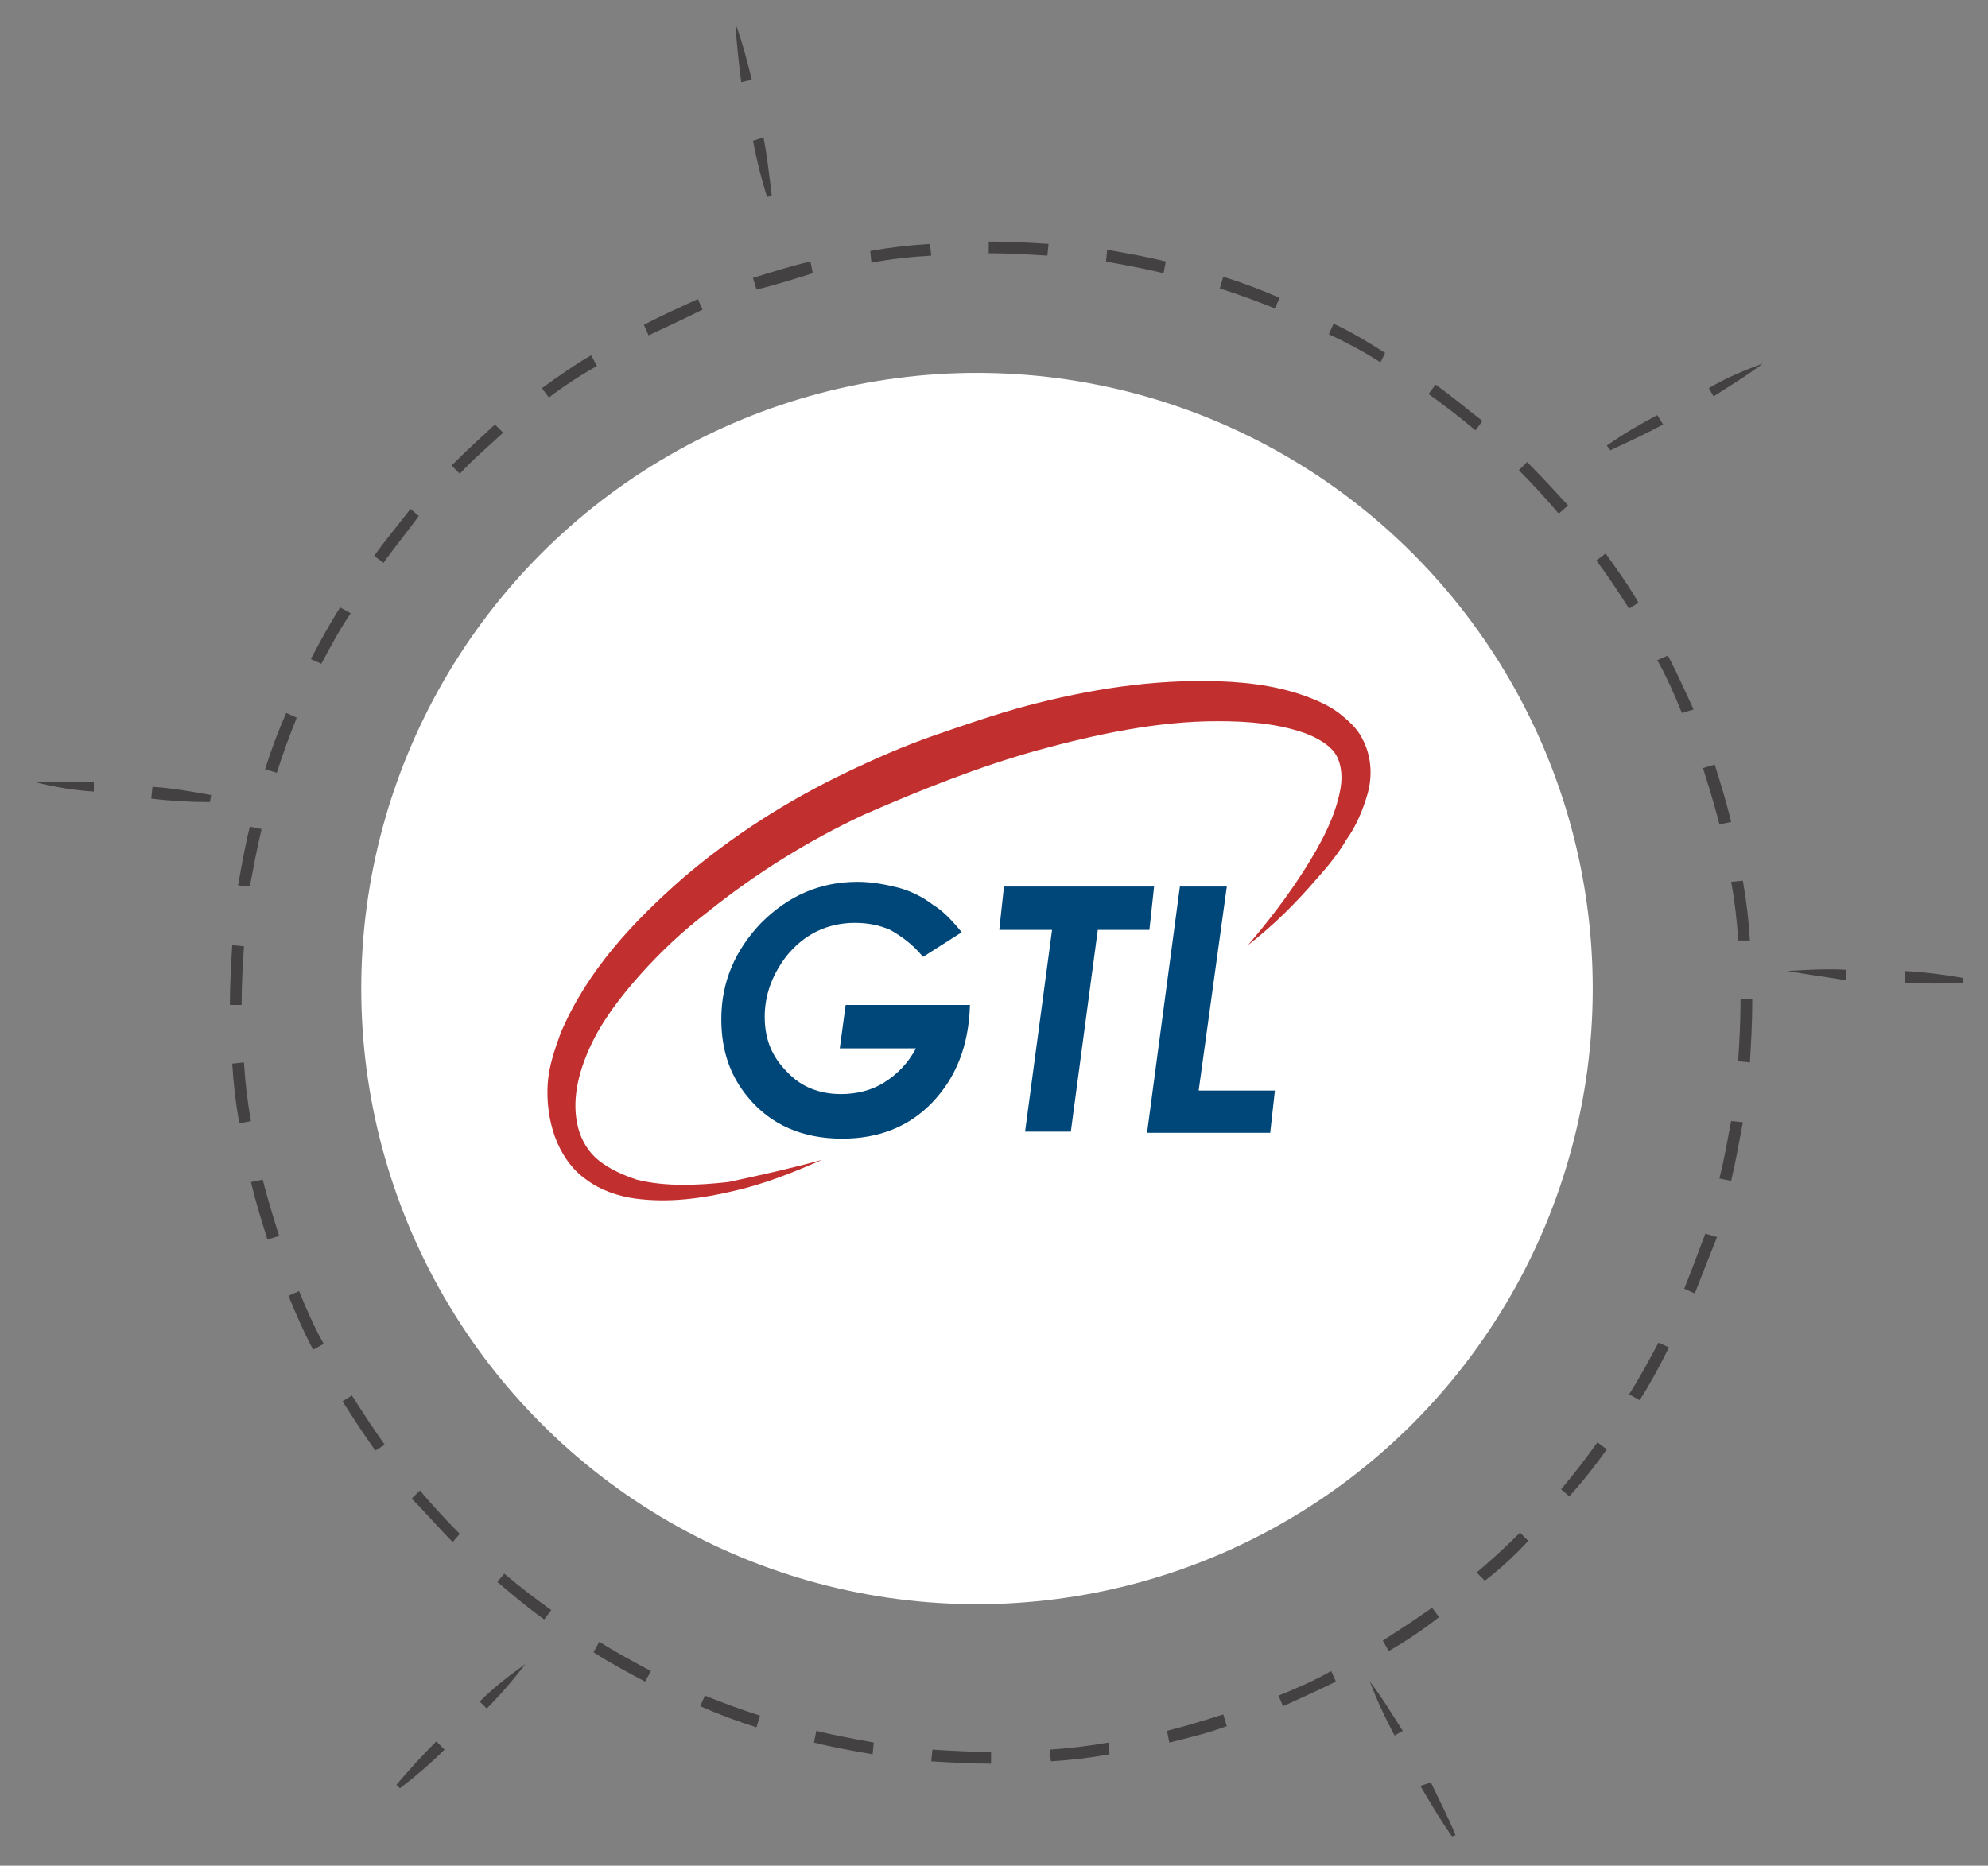 <?xml version="1.0" encoding="utf-8"?>
<!-- Generator: Adobe Illustrator 23.0.0, SVG Export Plug-In . SVG Version: 6.00 Build 0)  -->
<svg version="1.1" id="Capa_1" xmlns="http://www.w3.org/2000/svg" xmlns:xlink="http://www.w3.org/1999/xlink" x="0px" y="0px"
	 viewBox="0 0 169.5 159.1" style="enable-background:new 0 0 169.5 159.1;" xml:space="preserve">
<rect x="0" y="0" width="169.5" height="159.1" fill="#808080" stroke="none"/>
<style type="text/css">
	.st0{fill:#434142;}
	.st1{fill:#FFFFFF;}
	.st2{fill:#001A5A;}
	.st3{fill:#C1302E;}
	.st4{opacity:0.95;}
	.st5{fill-rule:evenodd;clip-rule:evenodd;fill:#001A5A;}
	.st6{opacity:5.000000e-02;fill-rule:evenodd;clip-rule:evenodd;fill:#C1302E;enable-background:new    ;}
	.st7{opacity:0.28;fill-rule:evenodd;clip-rule:evenodd;fill:#C1302E;enable-background:new    ;}
	.st8{fill-rule:evenodd;clip-rule:evenodd;fill:#C1302E;}
	.st9{fill-rule:evenodd;clip-rule:evenodd;fill:#BE0811;}
	.st10{fill-rule:evenodd;clip-rule:evenodd;fill:#7F8082;}
	.st11{fill-rule:evenodd;clip-rule:evenodd;fill:#1E3886;}
	.st12{fill-rule:evenodd;clip-rule:evenodd;fill:#AFBCDB;}
	.st13{fill-rule:evenodd;clip-rule:evenodd;fill:#FFFFFF;}
	.st14{fill:#B6342F;}
	.st15{fill:none;stroke:#001A5A;stroke-width:0.5;stroke-miterlimit:10;}
	.st16{fill:none;stroke:#001A5A;stroke-width:0.843;stroke-miterlimit:10;}
	.st17{fill:#A02421;}
	.st18{fill:#6F6E6C;}
	.st19{fill:#FFFFFF;stroke:#001A5A;stroke-miterlimit:10;}
	.st20{fill:#B9BABA;}
	.st21{fill:none;stroke:#001A5A;stroke-width:0.75;stroke-miterlimit:10;}
	.st22{fill:#A02421;stroke:#001A5A;stroke-miterlimit:10;}
	.st23{fill:#A01127;}
	.st24{opacity:0.95;fill:#001A5A;enable-background:new    ;}
	.st25{fill:#004779;}
</style>
<g>
	<g>
		<path class="st0" d="M44.8,141.9c-1,1.3-2.1,2.6-3.3,3.8l-0.6-0.6C42.1,143.9,43.4,142.9,44.8,141.9z"/>
	</g>
	<g>
		<path class="st0" d="M37.9,149.2c-1.2,1.2-2.5,2.3-3.8,3.3l-0.3-0.3c1.1-1.3,2.2-2.5,3.4-3.7L37.9,149.2z"/>
	</g>
</g>
<g>
	<g>
		<path class="st0" d="M116.8,143.4c1,1.3,1.9,2.8,2.8,4.2l-0.7,0.4C118.1,146.5,117.4,145,116.8,143.4z"/>
	</g>
	<g>
		<path class="st0" d="M122,152c0.7,1.5,1.5,3,2.1,4.5l-0.3,0.1c-1-1.4-1.8-2.8-2.7-4.3L122,152z"/>
	</g>
</g>
<g>
	<g>
		<path class="st0" d="M152.4,82.8c1.7-0.1,3.4-0.2,5-0.1l0,0.9C155.7,83.3,154,83.1,152.4,82.8z"/>
	</g>
	<g>
		<path class="st0" d="M162.4,82.8c1.7,0.1,3.3,0.3,5,0.6l0,0.4c-1.7,0.1-3.4,0.1-5,0L162.4,82.8z"/>
	</g>
</g>
<g>
	<g>
		<path class="st0" d="M150.3,31c-1.3,1-2.8,1.9-4.2,2.8l-0.4-0.7C147.2,32.2,148.7,31.6,150.3,31z"/>
	</g>
	<g>
		<path class="st0" d="M141.8,36.2c-1.5,0.8-3,1.5-4.5,2.2L137,38c1.4-1,2.8-1.8,4.3-2.6L141.8,36.2z"/>
	</g>
</g>
<g>
	<circle class="st1" cx="83.3" cy="84.3" r="52.5"/>
</g>
<g>
	<path class="st0" d="M84.5,150.4L84.5,150.4c-1.8,0-3.4-0.1-5.1-0.2l0.1-1c1.6,0.1,3.3,0.2,5,0.2L84.5,150.4z M89.6,150.2l-0.1-1
		c1.6-0.1,3.3-0.3,5-0.6l0.1,1C93,149.9,91.3,150.1,89.6,150.2z M74.4,149.6c-1.7-0.3-3.4-0.6-5-1l0.2-1c1.6,0.4,3.3,0.7,4.9,1
		L74.4,149.6z M99.7,148.6l-0.2-1c1.6-0.4,3.2-0.9,4.8-1.4l0.3,1C103,147.8,101.3,148.2,99.7,148.6z M64.5,147.3
		c-1.6-0.5-3.2-1.1-4.8-1.8l0.4-0.9c1.5,0.6,3.1,1.2,4.7,1.7L64.5,147.3z M109.4,145.5l-0.4-0.9c1.5-0.6,3.1-1.3,4.5-2.1l0.4,0.9
		C112.5,144.1,110.9,144.8,109.4,145.5z M55,143.4c-1.5-0.8-3-1.6-4.4-2.5l0.5-0.9c1.4,0.9,2.9,1.7,4.4,2.5L55,143.4z M118.4,140.8
		l-0.5-0.9c1.4-0.9,2.8-1.8,4.2-2.8l0.6,0.8C121.3,139,119.8,140,118.4,140.8z M46.4,138.1c-1.4-1-2.7-2.1-4-3.2l0.6-0.7
		c1.3,1.1,2.6,2.1,4,3.1L46.4,138.1z M126.6,134.8l-0.7-0.7c1.3-1.1,2.5-2.2,3.7-3.4l0.7,0.7C129.2,132.6,127.9,133.8,126.6,134.8z
		 M38.6,131.5c-1.2-1.2-2.3-2.5-3.5-3.7l0.7-0.7c1.1,1.3,2.2,2.5,3.4,3.7L38.6,131.5z M133.8,127.6l-0.7-0.6c1.1-1.3,2.1-2.6,3.1-4
		l0.8,0.6C136,125,134.9,126.4,133.8,127.6z M32,123.7c-1-1.4-1.9-2.8-2.8-4.2L30,119c0.9,1.4,1.8,2.8,2.8,4.2L32,123.7z
		 M139.8,119.4l-0.9-0.5c0.9-1.4,1.7-2.9,2.5-4.4l0.9,0.4C141.5,116.5,140.7,118,139.8,119.4z M26.7,115.1c-0.8-1.5-1.5-3.1-2.1-4.6
		l0.9-0.4c0.6,1.5,1.3,3.1,2.1,4.5L26.7,115.1z M144.5,110.3l-0.9-0.4c0.6-1.5,1.2-3.1,1.8-4.7l1,0.3
		C145.7,107.2,145.1,108.8,144.5,110.3z M22.8,105.7c-0.5-1.6-1-3.2-1.4-4.9l1-0.2c0.4,1.6,0.9,3.2,1.4,4.8L22.8,105.7z
		 M147.6,100.7l-1-0.2c0.4-1.6,0.7-3.3,1-4.9l1,0.1C148.3,97.3,148,99,147.6,100.7z M20.4,95.8c-0.3-1.7-0.5-3.4-0.6-5.1l1-0.1
		c0.1,1.7,0.3,3.4,0.6,5L20.4,95.8z M149.2,90.6l-1-0.1c0.1-1.6,0.2-3.4,0.2-5v-0.3h1v0.3C149.4,87.2,149.3,88.9,149.2,90.6z
		 M20.6,85.7h-1v-0.1c0-1.6,0.1-3.3,0.2-5l1,0.1c-0.1,1.6-0.2,3.2-0.2,4.9V85.7z M148.2,80.2c-0.1-1.7-0.3-3.4-0.6-5l1-0.1
		c0.3,1.7,0.5,3.4,0.6,5.1L148.2,80.2z M21.3,75.6l-1-0.1c0.3-1.7,0.6-3.4,1-5l1,0.2C21.9,72.4,21.6,74,21.3,75.6z M146.6,70.3
		c-0.4-1.6-0.9-3.2-1.4-4.8l1-0.3c0.5,1.6,1,3.2,1.4,4.9L146.6,70.3z M23.6,65.9l-1-0.3c0.5-1.6,1.1-3.2,1.8-4.8l0.9,0.4
		C24.7,62.7,24.1,64.3,23.6,65.9z M143.4,60.8c-0.6-1.5-1.3-3.1-2.1-4.5l0.9-0.4c0.8,1.5,1.5,3.1,2.2,4.6L143.4,60.8z M27.4,56.6
		l-0.9-0.4c0.8-1.5,1.6-3,2.5-4.4l0.9,0.5C29,53.6,28.2,55.1,27.4,56.6z M138.9,51.9c-0.9-1.4-1.8-2.8-2.8-4.1l0.8-0.6
		c1,1.4,2,2.8,2.8,4.2L138.9,51.9z M32.7,48l-0.8-0.6c1-1.4,2.1-2.7,3.1-4l0.7,0.6C34.7,45.4,33.6,46.7,32.7,48z M132.9,43.8
		c-1.1-1.3-2.2-2.5-3.4-3.7l0.7-0.7c1.2,1.2,2.4,2.5,3.5,3.7L132.9,43.8z M39.2,40.4l-0.7-0.7c1.2-1.2,2.5-2.4,3.7-3.5l0.7,0.7
		C41.6,38.1,40.3,39.2,39.2,40.4z M125.8,36.7c-1.3-1.1-2.6-2.1-4-3.1l0.6-0.8c1.4,1,2.7,2.1,4,3.1L125.8,36.7z M46.8,33.9l-0.6-0.8
		c1.4-1,2.8-2,4.2-2.8l0.5,0.9C49.5,32,48.1,32.9,46.8,33.9z M117.7,30.9c-1.4-0.9-2.9-1.7-4.4-2.4l0.4-0.9c1.5,0.7,3,1.6,4.4,2.5
		L117.7,30.9z M55.3,28.6l-0.4-0.9c1.5-0.8,3.1-1.5,4.6-2.2l0.4,0.9C58.3,27.2,56.8,27.9,55.3,28.6z M108.7,26.3
		c-1.5-0.6-3.1-1.2-4.7-1.7l0.3-1c1.6,0.5,3.2,1.1,4.8,1.8L108.7,26.3z M64.5,24.7l-0.3-1c1.6-0.5,3.2-1,4.9-1.4l0.2,1
		C67.7,23.8,66.1,24.3,64.5,24.7z M99.2,23.3c-1.6-0.4-3.3-0.7-4.9-1l0.1-1c1.7,0.3,3.4,0.6,5,1L99.2,23.3z M74.3,22.4l-0.1-1
		c1.7-0.3,3.4-0.5,5.1-0.6l0.1,1C77.6,21.9,75.9,22.1,74.3,22.4z M89.3,21.8c-1.6-0.1-3.2-0.2-4.8-0.2h-0.2v-1h0.2
		c1.6,0,3.3,0.1,4.9,0.2L89.3,21.8z"/>
</g>
<g>
	<g>
		<path class="st0" d="M62.7,2c0.6,1.6,1,3.2,1.4,4.8L63.2,7C63,5.4,62.8,3.7,62.7,2z"/>
	</g>
	<g>
		<path class="st0" d="M65.1,11.7c0.3,1.6,0.5,3.3,0.7,5l-0.4,0.1c-0.5-1.6-0.9-3.2-1.2-4.8L65.1,11.7z"/>
	</g>
</g>
<g>
	<g>
		<path class="st0" d="M3,66.7c1.7-0.1,3.4,0,5,0L8,67.5C6.3,67.4,4.6,67.1,3,66.7z"/>
	</g>
	<g>
		<path class="st0" d="M13,67.1c1.7,0.1,3.3,0.4,5,0.7l-0.1,0.6c-1.7,0-3.4-0.1-5-0.3L13,67.1z"/>
	</g>
</g>
<g>
	<path class="st3" d="M70.1,98.9c-2.5,1.1-5,2.1-7.7,2.7c-2.6,0.6-5.4,1-8.3,0.6c-1.4-0.2-2.9-0.7-4.1-1.6c-1.3-0.9-2.2-2.3-2.7-3.7
		c-0.5-1.4-0.7-3-0.6-4.5c0.1-1.5,0.6-2.9,1.1-4.3c2.3-5.4,6.2-9.5,10.4-13.2c4.2-3.6,8.9-6.6,13.9-9c2.5-1.2,5-2.3,7.6-3.2
		c2.6-0.9,5.2-1.8,7.8-2.5c5.3-1.4,10.8-2.3,16.5-2.1c2.8,0.1,5.7,0.5,8.4,1.7c0.7,0.3,1.4,0.7,2,1.2c0.6,0.5,1.3,1.1,1.7,1.9
		c0.9,1.6,0.9,3.4,0.5,4.8s-1,2.8-1.8,3.9c-0.7,1.2-1.6,2.3-2.5,3.3c-1.8,2.1-3.7,4-5.9,5.7c1.8-2.1,3.4-4.2,4.8-6.4
		c1.4-2.2,2.7-4.6,3.1-7c0.2-1.2,0-2.3-0.5-3c-0.5-0.7-1.5-1.3-2.6-1.7c-2.3-0.8-4.8-1-7.4-1c-5.1,0-10.3,1.1-15.4,2.5
		c-5,1.4-10,3.4-14.8,5.5c-4.7,2.2-9.2,5-13.3,8.3c-2.1,1.6-4,3.4-5.7,5.3c-1.7,1.9-3.3,4-4.3,6.2c-1,2.2-1.6,4.6-1,6.9
		c0.3,1.1,0.9,2.1,1.8,2.8c0.9,0.7,2,1.2,3.2,1.6c2.4,0.6,5.1,0.5,7.8,0.2C64.9,100.2,67.6,99.6,70.1,98.9z"/>
	<g>
		<g>
			<path class="st25" d="M82,79.5l-3.3,2.1c-0.9-1.1-1.9-1.8-2.8-2.3c-0.9-0.4-1.9-0.6-3-0.6c-2.4,0-4.4,1-5.9,2.9
				c-1.2,1.6-1.8,3.3-1.8,5.1c0,1.9,0.6,3.4,1.9,4.7c1.2,1.3,2.8,1.9,4.6,1.9c1.3,0,2.6-0.3,3.7-1c1.1-0.7,2-1.6,2.7-2.9h-6.5
				l0.5-3.7h10.6c-0.1,3.5-1.2,6.2-3.2,8.3c-2,2.1-4.6,3.1-7.7,3.1c-3.4,0-6.1-1.2-8-3.5c-1.6-1.9-2.3-4.1-2.3-6.7
				c0-3.2,1.2-5.9,3.4-8.2c2.3-2.3,5-3.5,8.2-3.5c1.2,0,2.3,0.2,3.5,0.5c1.1,0.3,2.1,0.8,3,1.5C80.3,77.6,81.1,78.4,82,79.5z"/>
			<path class="st25" d="M85.6,75.6h12.8L98,79.3h-4.4l-2.3,17.2h-3.9l2.3-17.2h-4.5L85.6,75.6z"/>
			<path class="st25" d="M100.6,75.6h4l-2.4,17.4h6.5l-0.4,3.6H97.8L100.6,75.6z"/>
		</g>
	</g>
</g>
</svg>

